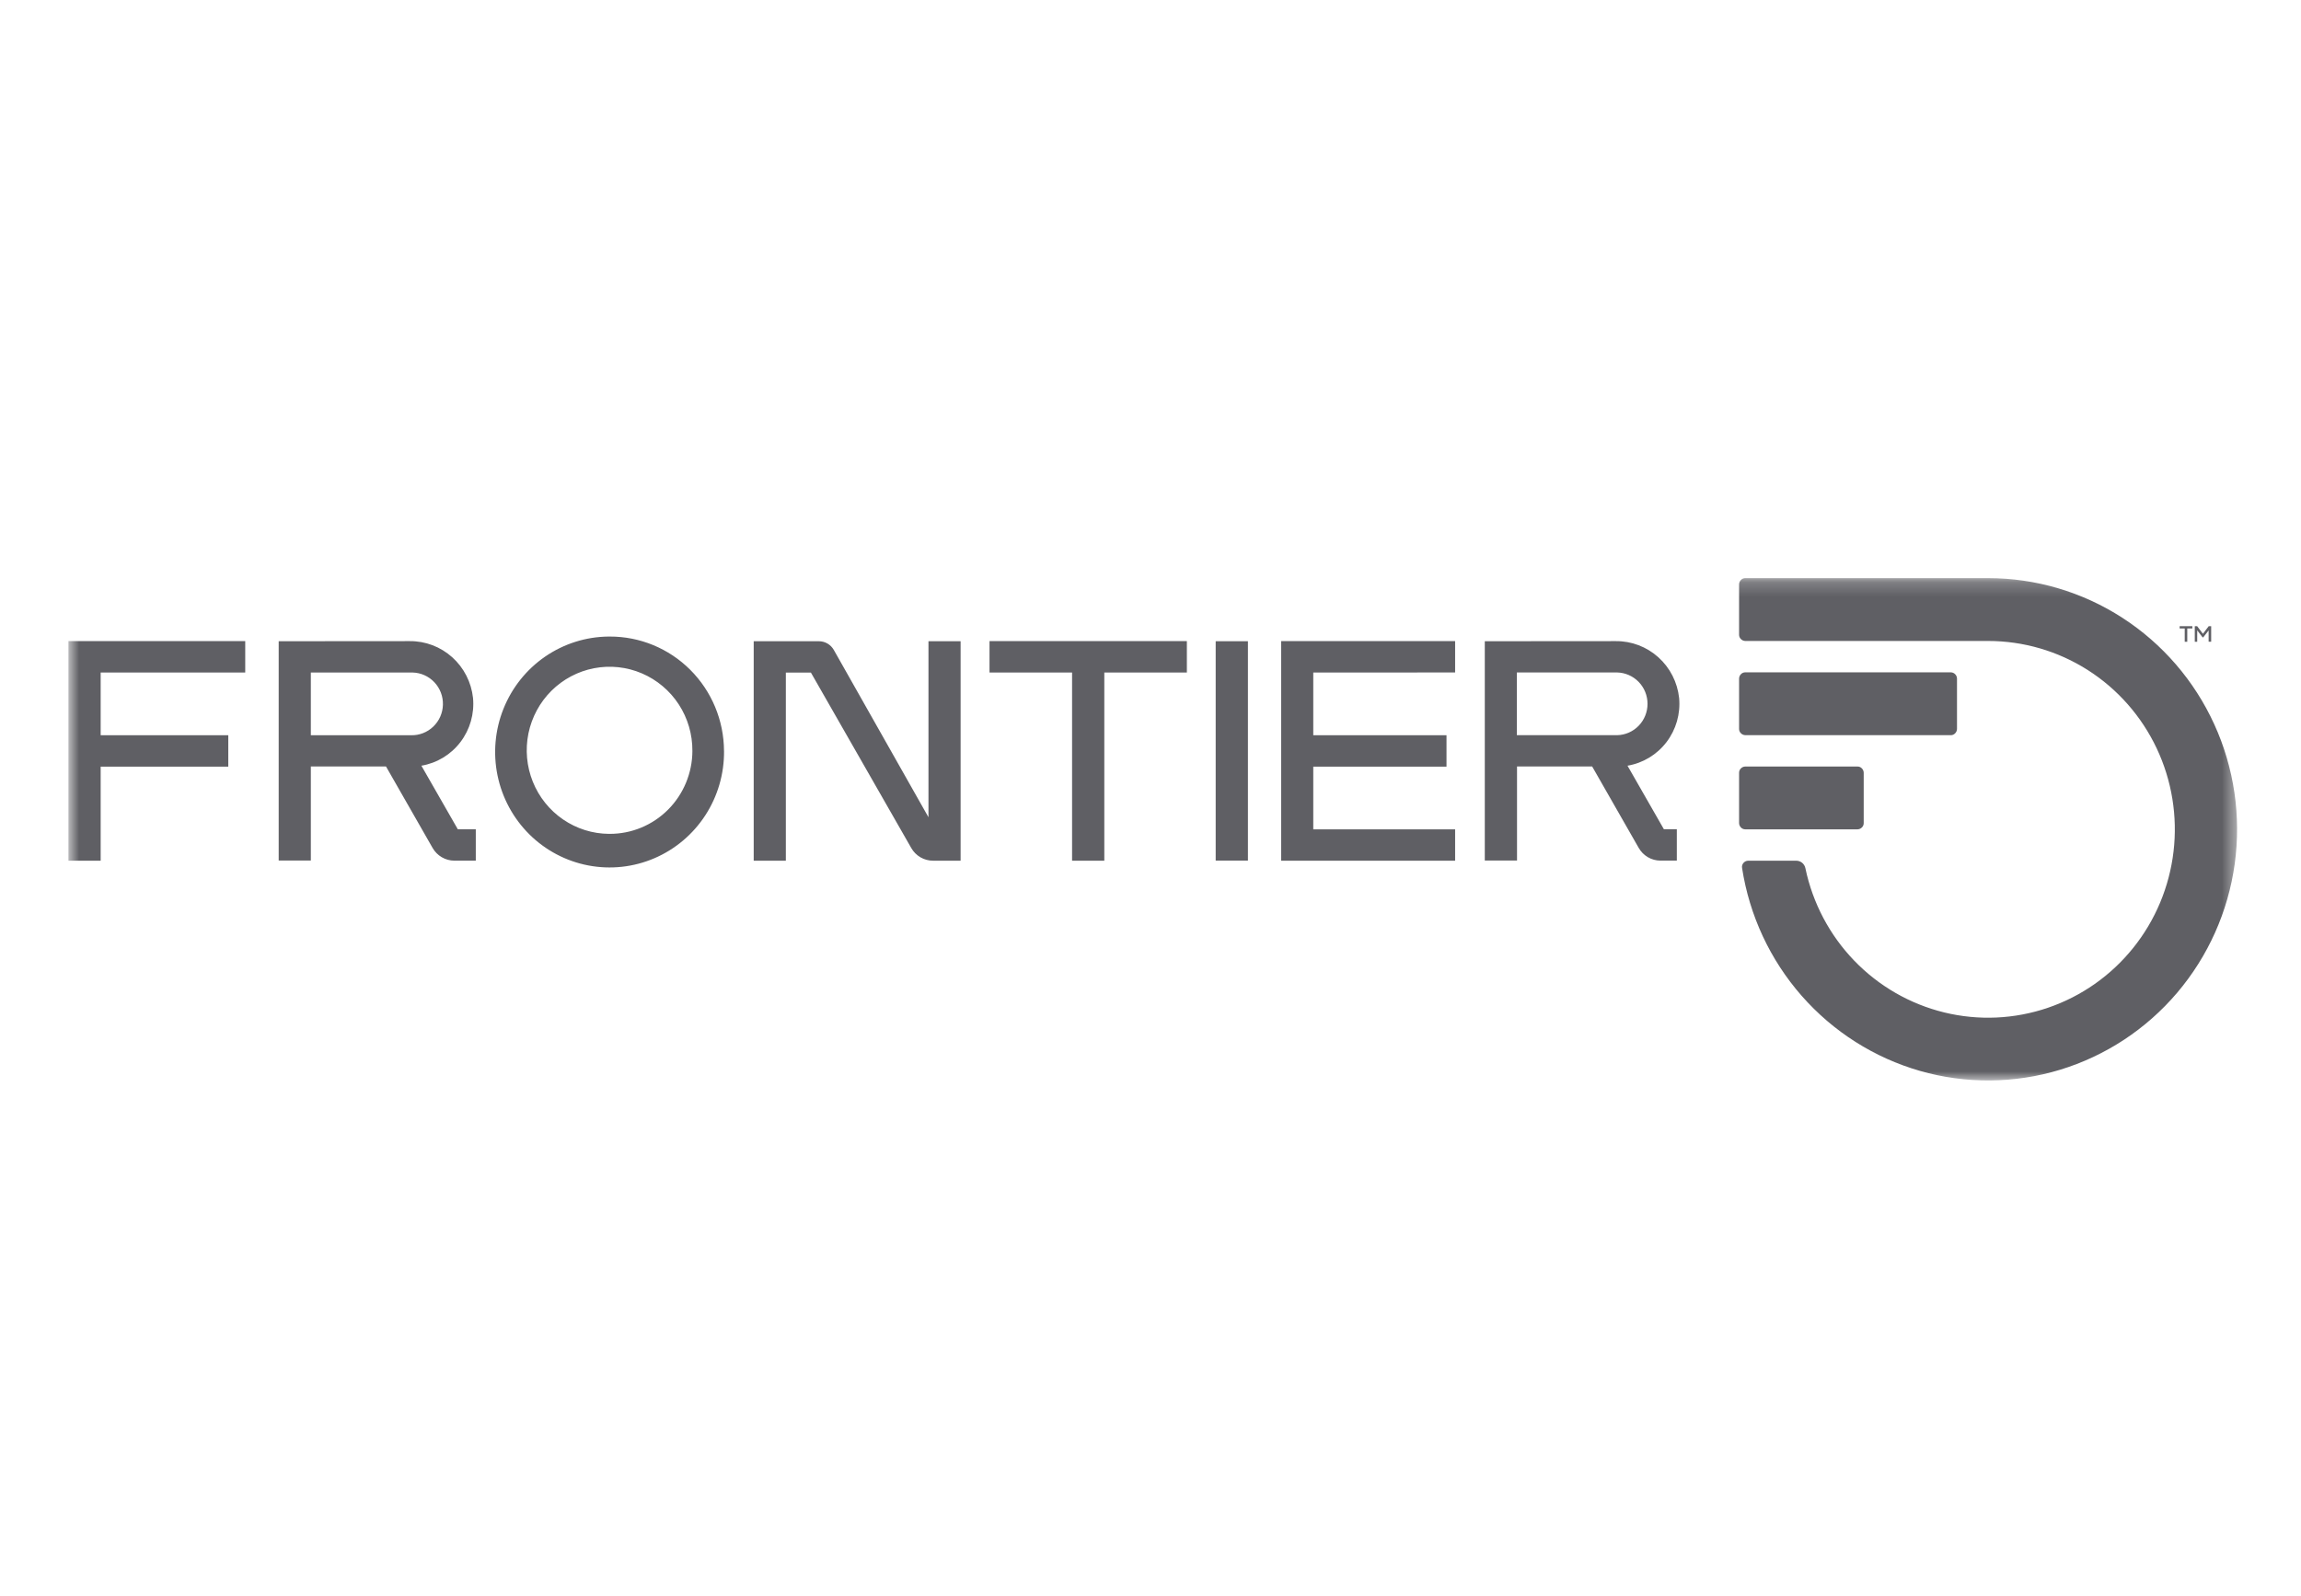 <?xml version="1.0"?>
<svg xmlns="http://www.w3.org/2000/svg" width="160" height="111" viewBox="0 0 160 111" fill="none">
  <g clip-path="url(#clip0_431_20)">
    <mask id="a" style="mask-type:luminance" maskUnits="userSpaceOnUse" x="4" y="40" width="152" height="36">
      <path d="M155.558 40.2H4.758V75.133H155.558V40.2Z" fill="#fff"/>
    </mask>
    <g mask="url(#a)">
      <path d="M82.524 44.58H68.806V46.761H74.547V59.848H76.788V46.762H82.529V44.58H82.524ZM64.561 44.586V56.826L57.978 45.191C57.873 45.007 57.722 44.854 57.539 44.748C57.357 44.642 57.15 44.587 56.939 44.587H52.409V59.848H54.644V46.768H56.387L63.365 58.966C63.518 59.235 63.739 59.458 64.005 59.612C64.271 59.767 64.573 59.848 64.88 59.847H66.796V44.587H64.56L64.561 44.586ZM28.584 51.124C29.157 51.138 29.713 50.922 30.128 50.523C30.544 50.125 30.785 49.576 30.799 48.998C30.814 48.419 30.6 47.859 30.204 47.44C29.809 47.021 29.265 46.777 28.692 46.763C28.656 46.763 28.62 46.763 28.584 46.763H21.614V51.124H28.584ZM31.835 57.664H33.084V59.845H31.594C31.287 59.844 30.985 59.762 30.719 59.606C30.453 59.451 30.232 59.227 30.079 58.958L26.841 53.296H21.614V59.836H19.379V44.587L28.491 44.58C29.58 44.571 30.634 44.971 31.447 45.702C32.26 46.433 32.775 47.443 32.892 48.535C32.994 49.632 32.681 50.728 32.015 51.601C31.348 52.475 30.379 53.061 29.301 53.242L31.836 57.666L31.835 57.664ZM17.052 46.762V44.58H4.758V59.848H7V53.308H15.874V51.124H7V46.762H17.052ZM48.145 52.214C48.153 51.065 47.824 49.939 47.198 48.979C46.572 48.019 45.678 47.268 44.629 46.82C43.58 46.373 42.422 46.249 41.304 46.465C40.185 46.681 39.155 47.227 38.343 48.033C37.532 48.84 36.976 49.871 36.745 50.996C36.515 52.121 36.621 53.291 37.049 54.355C37.477 55.42 38.209 56.333 39.151 56.978C40.093 57.624 41.204 57.973 42.343 57.981H42.386C43.908 57.987 45.369 57.383 46.45 56.302C47.529 55.221 48.14 53.751 48.146 52.216M50.346 52.216C50.361 53.804 49.908 55.361 49.046 56.689C48.183 58.017 46.95 59.057 45.501 59.678C44.052 60.299 42.453 60.473 40.907 60.177C39.36 59.882 37.935 59.13 36.812 58.018C35.689 56.905 34.918 55.482 34.597 53.927C34.276 52.373 34.419 50.757 35.009 49.285C35.598 47.812 36.606 46.549 37.907 45.655C39.208 44.761 40.743 44.276 42.317 44.262H42.39C44.489 44.253 46.507 45.085 47.998 46.576C49.49 48.067 50.334 50.094 50.344 52.212M101.182 46.76V44.58H89.084V59.848H101.182V57.667H91.318V53.306H100.583V51.124H91.318V46.762L101.182 46.76ZM112.45 51.12C113.014 51.107 113.551 50.871 113.946 50.464C114.34 50.056 114.561 49.509 114.561 48.94C114.561 48.37 114.34 47.823 113.946 47.416C113.551 47.008 113.014 46.773 112.45 46.759H105.475V51.12H112.45ZM115.7 57.66H116.598V59.842H115.462C115.154 59.842 114.852 59.76 114.586 59.604C114.32 59.448 114.1 59.225 113.947 58.956L110.71 53.294H105.486V59.834H103.245V44.587L112.357 44.58C113.446 44.571 114.5 44.971 115.313 45.702C116.126 46.433 116.641 47.443 116.758 48.535C116.86 49.632 116.547 50.728 115.881 51.601C115.214 52.474 114.245 53.061 113.168 53.242L115.702 57.666L115.7 57.66ZM84.533 59.841H86.775V44.587H84.533V59.841ZM152.777 44.624C152.778 44.624 152.78 44.624 152.781 44.623C152.782 44.622 152.783 44.62 152.783 44.618V43.83L153.156 44.316H153.204L153.577 43.836V44.616C153.577 44.618 153.578 44.619 153.579 44.62C153.58 44.621 153.582 44.622 153.583 44.622H153.748C153.75 44.622 153.751 44.621 153.752 44.62C153.753 44.619 153.754 44.618 153.754 44.616V43.547C153.754 43.546 153.753 43.544 153.752 43.543C153.751 43.542 153.75 43.541 153.748 43.541H153.583L153.181 44.071L152.779 43.541H152.62C152.619 43.541 152.617 43.542 152.616 43.543C152.615 43.544 152.614 43.546 152.614 43.547V44.619C152.614 44.621 152.615 44.622 152.616 44.623C152.617 44.624 152.619 44.625 152.62 44.625H152.785L152.777 44.624ZM151.915 43.7V44.618C151.915 44.62 151.916 44.622 151.917 44.623C151.918 44.624 151.92 44.624 151.921 44.624H152.086C152.088 44.624 152.089 44.624 152.09 44.623C152.091 44.622 152.092 44.62 152.092 44.618V43.7H152.44C152.442 43.7 152.443 43.699 152.444 43.698C152.445 43.697 152.446 43.696 152.446 43.694V43.547C152.446 43.546 152.445 43.544 152.444 43.543C152.443 43.542 152.442 43.541 152.44 43.541H151.568C151.566 43.541 151.564 43.542 151.563 43.543C151.562 43.544 151.562 43.546 151.562 43.547V43.695C151.562 43.697 151.562 43.698 151.563 43.699C151.564 43.7 151.566 43.701 151.568 43.701L151.915 43.7ZM138.241 40.2H121.361C121.304 40.199 121.247 40.21 121.195 40.232C121.142 40.255 121.095 40.288 121.056 40.33C120.974 40.411 120.928 40.522 120.927 40.638V44.131C120.926 44.189 120.937 44.246 120.959 44.299C120.981 44.352 121.014 44.4 121.056 44.439C121.137 44.521 121.246 44.568 121.361 44.569H138.242C140.695 44.569 143.098 45.269 145.173 46.59C147.247 47.911 148.908 49.798 149.964 52.032C151.019 54.265 151.426 56.755 151.136 59.213C150.847 61.67 149.873 63.994 148.328 65.916C146.783 67.839 144.729 69.28 142.406 70.073C140.082 70.867 137.583 70.98 135.198 70.4C132.813 69.819 130.64 68.569 128.931 66.795C127.221 65.02 126.045 62.793 125.538 60.371C125.508 60.223 125.428 60.089 125.311 59.993C125.194 59.898 125.047 59.846 124.897 59.848H121.562C121.5 59.848 121.438 59.861 121.381 59.888C121.324 59.915 121.273 59.954 121.233 60.002C121.191 60.049 121.16 60.105 121.143 60.166C121.126 60.227 121.123 60.291 121.135 60.353C121.644 63.653 123.081 66.736 125.274 69.237C127.468 71.738 130.326 73.552 133.511 74.465C136.695 75.377 140.072 75.35 143.241 74.386C146.411 73.421 149.24 71.561 151.393 69.024C153.546 66.487 154.933 63.381 155.39 60.074C155.846 56.766 155.353 53.396 153.969 50.363C152.585 47.329 150.368 44.76 147.58 42.958C144.793 41.157 141.552 40.2 138.241 40.2ZM121.361 51.12H135.646C135.703 51.121 135.76 51.11 135.812 51.088C135.865 51.065 135.912 51.032 135.951 50.99C136.033 50.908 136.079 50.797 136.08 50.68V47.187C136.079 47.071 136.033 46.961 135.951 46.879C135.87 46.797 135.761 46.751 135.646 46.75H121.361C121.304 46.749 121.247 46.76 121.195 46.782C121.142 46.804 121.095 46.837 121.056 46.879C120.974 46.961 120.928 47.071 120.927 47.187V50.68C120.926 50.738 120.937 50.795 120.959 50.848C120.981 50.901 121.014 50.949 121.056 50.988C121.137 51.07 121.246 51.117 121.361 51.118M121.361 57.667C121.304 57.668 121.247 57.657 121.195 57.634C121.142 57.612 121.095 57.579 121.056 57.537C120.974 57.456 120.928 57.345 120.927 57.229V53.736C120.926 53.679 120.937 53.621 120.959 53.569C120.981 53.516 121.014 53.468 121.056 53.428C121.137 53.346 121.246 53.3 121.361 53.299H129.16C129.217 53.298 129.273 53.309 129.326 53.331C129.378 53.353 129.426 53.386 129.465 53.428C129.546 53.51 129.592 53.62 129.593 53.736V57.229C129.594 57.287 129.583 57.344 129.561 57.397C129.539 57.45 129.506 57.498 129.465 57.537C129.384 57.619 129.274 57.666 129.16 57.667H121.361Z" fill="#5F5F64"/>
    </g>
  </g>
  <defs>
    <clipPath id="clip0_431_20">
      <path fill="#fff" d="M0 0H160V111H0z"/>
    </clipPath>
  </defs>
</svg>
